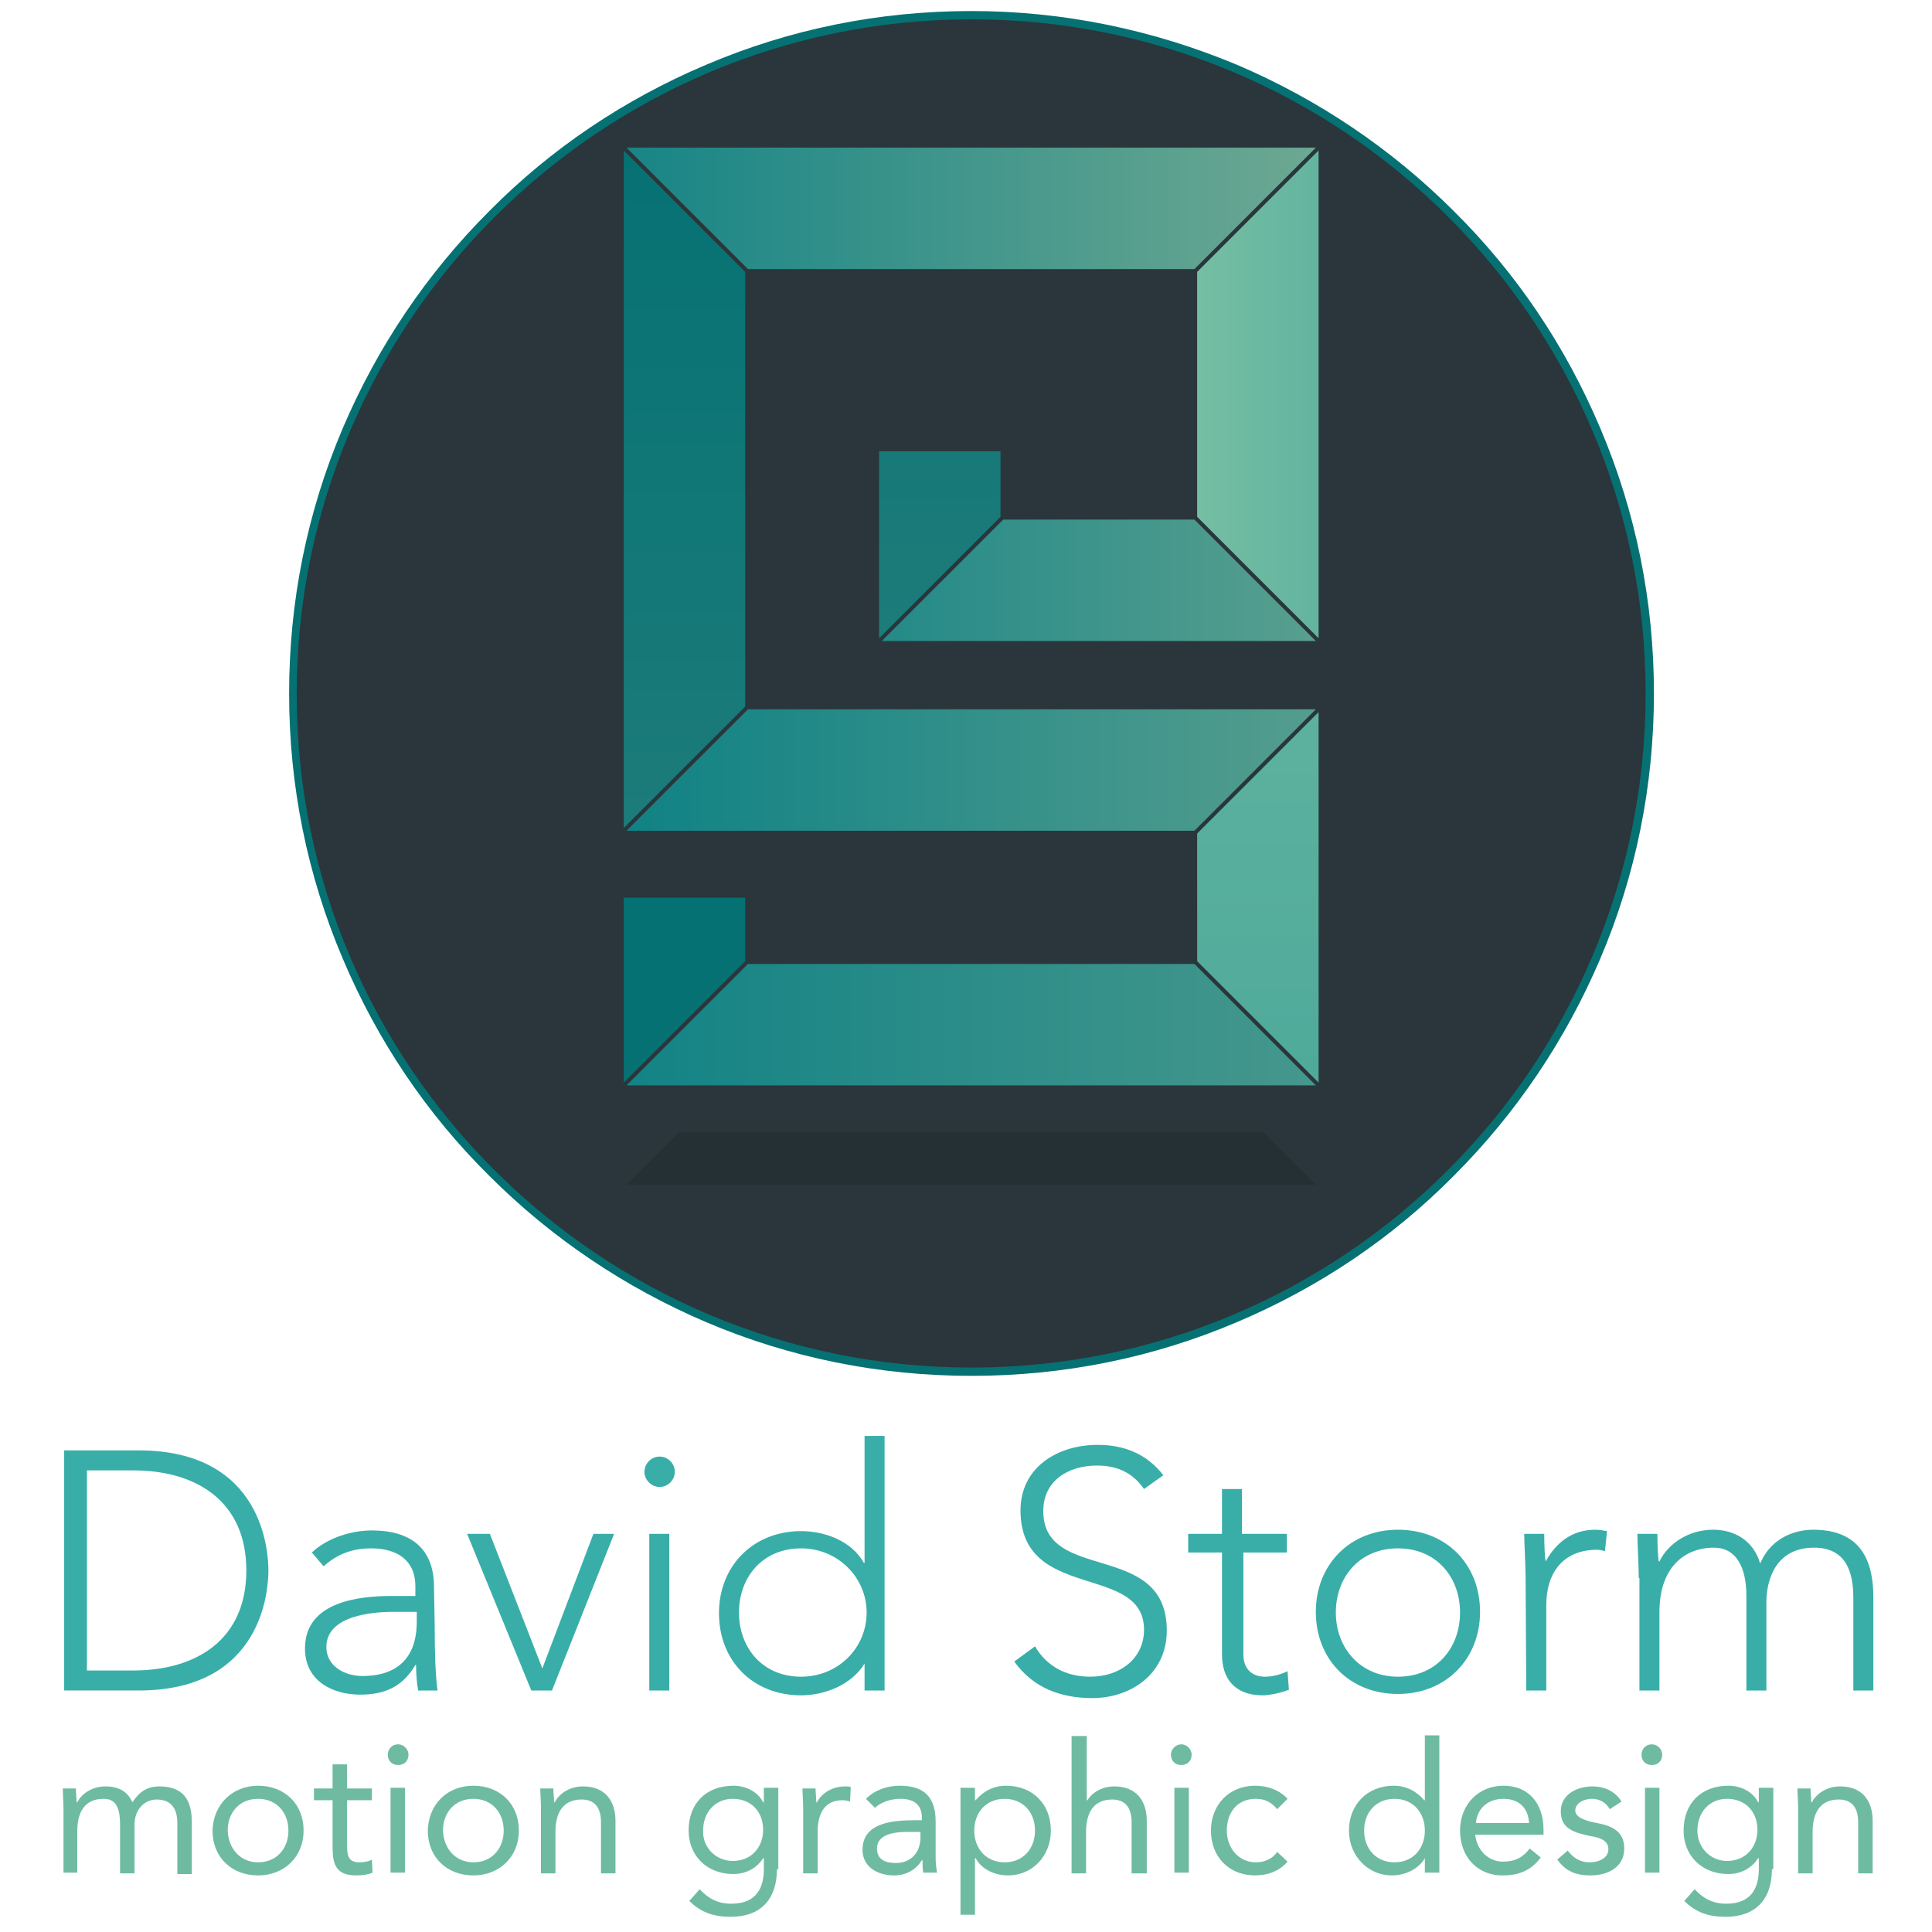 <?xml version="1.0" encoding="utf-8"?>
<!-- Generator: Adobe Illustrator 18.0.0, SVG Export Plug-In . SVG Version: 6.00 Build 0)  -->
<!DOCTYPE svg PUBLIC "-//W3C//DTD SVG 1.1//EN" "http://www.w3.org/Graphics/SVG/1.1/DTD/svg11.dtd">
<svg version="1.1" xmlns="http://www.w3.org/2000/svg" xmlns:xlink="http://www.w3.org/1999/xlink" x="0px" y="0px"
	 viewBox="0 0 280 280" enable-background="new 0 0 280 280" xml:space="preserve">
<g id="Layer_1">
	<g>
		<g>
			<path fill="#39AEA9" d="M9.3,210.2h10.8c18.1,0,18.8,14.8,18.8,17.4c0,2.6-0.7,17.4-18.8,17.4H9.3V210.2z M12.6,242.1h6.7
				c9.2,0,16.4-4.5,16.4-14.5s-7.2-14.5-16.4-14.5h-6.7C12.6,213.1,12.6,242.1,12.6,242.1z"/>
			<path fill="#39AEA9" d="M63,235.5c0,4.4,0.1,6.9,0.4,9.5h-2.8c-0.2-1.1-0.3-2.4-0.3-3.7h-0.1c-1.7,2.9-4.1,4.3-8,4.3
				s-8-1.9-8-6.7c0-6.9,8.1-7.6,12.6-7.6h3.4v-1.4c0-3.9-2.8-5.5-6.4-5.5c-2.7,0-4.9,0.8-6.9,2.6l-1.7-2c2.2-2.1,5.7-3.2,8.7-3.2
				c5.5,0,9,2.5,9,8.2L63,235.5L63,235.5z M57.1,233.6c-4.9,0-9.8,1.2-9.8,5.1c0,2.8,2.7,4.2,5.2,4.2c6.3,0,7.9-4,7.9-7.8v-1.5H57.1
				z"/>
			<path fill="#39AEA9" d="M67.7,222.3H71l7.6,19.5l7.4-19.5h3L80,245h-3L67.7,222.3z"/>
			<path fill="#39AEA9" d="M95.6,211.1c1.2,0,2.2,1,2.2,2.2s-1,2.2-2.2,2.2s-2.2-1-2.2-2.2S94.4,211.1,95.6,211.1z M94.1,222.3H97
				V245h-2.9V222.3z"/>
			<path fill="#39AEA9" d="M125.3,241.1L125.3,241.1c-1.9,3.1-5.8,4.6-9.2,4.6c-7,0-11.9-5-11.9-11.9s5-11.9,11.9-11.9
				c3.4,0,7.3,1.4,9.1,4.6h0.1v-18.4h2.9V245h-2.9C125.3,245,125.3,241.1,125.3,241.1z M116.1,224.4c-5.6,0-9,4.2-9,9.3
				s3.4,9.3,9,9.3c5.4,0,9.5-4.2,9.5-9.3C125.6,228.6,121.4,224.4,116.1,224.4z"/>
			<path fill="#39AEA9" d="M150,238.6c1.7,2.9,4.5,4.4,8,4.4c4.4,0,7.8-2.7,7.8-6.8c0-9.7-17.9-4-17.9-17.3c0-6.2,5.3-9.5,11.2-9.5
				c3.8,0,7.1,1.3,9.5,4.4l-2.8,2c-1.6-2.3-3.8-3.4-6.8-3.4c-4.2,0-7.8,2.2-7.8,6.6c0,10.5,17.9,4.2,17.9,17.3
				c0,6.3-5.2,9.8-10.8,9.8c-4.6,0-8.6-1.5-11.3-5.3L150,238.6z"/>
			<path fill="#39AEA9" d="M186.7,225h-6.5v14.8c0,2,1.2,3.2,3.1,3.2c1.1,0,2.3-0.3,3.3-0.8l0.2,2.7c-1.1,0.4-2.7,0.8-3.8,0.8
				c-4.2,0-5.9-2.6-5.9-5.9V225h-4.9v-2.7h4.9v-6.5h2.9v6.5h6.5v2.7H186.7z"/>
			<path fill="#39AEA9" d="M202.6,221.7c7,0,11.9,5,11.9,11.9s-5,11.9-11.9,11.9c-7,0-11.9-5-11.9-11.9
				C190.7,226.8,195.6,221.7,202.6,221.7z M202.6,243c5.6,0,9-4.2,9-9.3s-3.4-9.3-9-9.3s-9,4.2-9,9.3S197.1,243,202.6,243z"/>
			<path fill="#39AEA9" d="M221.1,228.7c0-1.7-0.2-5.2-0.2-6.4h2.9c0,1.7,0.1,3.5,0.2,4c1.5-2.7,3.8-4.6,7.2-4.6
				c0.6,0,1.1,0.1,1.7,0.2l-0.3,2.9c-0.4-0.1-0.8-0.2-1.1-0.2c-5.1,0-7.4,3.5-7.4,8V245h-2.9L221.1,228.7L221.1,228.7z"/>
			<path fill="#39AEA9" d="M237.5,228.7c0-1.7-0.2-5.2-0.2-6.4h2.9c0,1.7,0.1,3.5,0.2,4h0.1c1.2-2.5,4.1-4.6,7.8-4.6
				c3,0,5.8,1.5,6.8,4.9c1.4-3.4,4.6-4.9,7.7-4.9c7.1,0,8.7,4.8,8.7,9.8V245h-2.9v-13.4c0-3.7-1-7.3-5.7-7.3c-5.5,0-6.9,4.6-6.9,7.9
				V245h-2.9v-13.7c0-4.2-1.5-7-4.7-7c-4.4,0-7.9,3-7.9,9.3V245h-2.9v-16.3H237.5z"/>
		</g>
		<g>
			<g>
				<path fill="#6FBBA2" d="M9.2,262.1c0-1.1-0.1-2.1-0.1-2.9H11c0,0.7,0.1,1.3,0.1,2h0.1c0.6-1.2,2.1-2.3,4.1-2.3
					c2.7,0,3.5,1.5,3.9,2.3c0.9-1.4,2-2.3,3.9-2.3c3.5,0,4.7,2,4.7,5.2v7.5h-2.1v-7.4c0-1.7-0.6-3.4-3-3.4c-1.7,0-3.2,1.4-3.2,3.6
					v7.1h-2.1v-7c0-2.7-0.7-3.8-2.4-3.8c-2.7,0-3.8,1.9-3.8,4.7v6h-2V262.1z"/>
				<path fill="#6FBBA2" d="M37.4,258.8c3.8,0,6.6,2.6,6.6,6.5c0,3.8-2.8,6.5-6.6,6.5s-6.6-2.6-6.6-6.5
					C30.9,261.5,33.7,258.8,37.4,258.8z M37.4,269.9c2.7,0,4.4-2,4.4-4.6s-1.7-4.6-4.4-4.6s-4.4,2-4.4,4.6
					C33.1,267.9,34.8,269.9,37.4,269.9z"/>
				<path fill="#6FBBA2" d="M53.9,260.9h-3.6v6.2c0,1.6,0,2.8,1.8,2.8c0.6,0,1.3-0.1,1.8-0.4l0.1,1.9c-0.7,0.3-1.6,0.4-2.4,0.4
					c-2.9,0-3.4-1.6-3.4-4.1v-6.8h-2.7v-1.7h2.7v-3.5h2.1v3.5h3.6C53.9,259.2,53.9,260.9,53.9,260.9z"/>
				<path fill="#6FBBA2" d="M57.7,252.8c0.8,0,1.5,0.7,1.5,1.5c0,0.9-0.6,1.5-1.5,1.5s-1.5-0.6-1.5-1.5
					C56.2,253.5,56.8,252.8,57.7,252.8z M56.6,259.1h2.1v12.3h-2.1V259.1z"/>
				<path fill="#6FBBA2" d="M68.6,258.8c3.8,0,6.6,2.6,6.6,6.5c0,3.8-2.8,6.5-6.6,6.5c-3.8,0-6.6-2.6-6.6-6.5
					C62.1,261.5,64.8,258.8,68.6,258.8z M68.6,269.9c2.7,0,4.4-2,4.4-4.6s-1.7-4.6-4.4-4.6c-2.7,0-4.4,2-4.4,4.6
					C64.3,267.9,66,269.9,68.6,269.9z"/>
				<path fill="#6FBBA2" d="M78.4,262.1c0-1.1-0.1-2.1-0.1-2.9h1.9c0,0.7,0.1,1.3,0.1,2h0.1c0.6-1.2,2.1-2.3,4.1-2.3
					c3.2,0,4.7,2.1,4.7,5v7.6h-2.1v-7.4c0-2.1-0.9-3.3-2.8-3.3c-2.7,0-3.8,1.9-3.8,4.7v6h-2.1C78.4,271.5,78.4,262.1,78.4,262.1z"/>
				<path fill="#6FBBA2" d="M112.6,270.9c0,4.4-2.4,6.9-6.7,6.9c-2.4,0-4.3-0.6-6-2.3l1.5-1.7c1.3,1.4,2.7,2.1,4.6,2.1
					c3.7,0,4.7-2.4,4.7-5v-1.6h-0.1c-1,1.6-2.7,2.3-4.3,2.3c-3.9,0-6.5-2.7-6.5-6.3c0-4,2.6-6.5,6.5-6.5c1.7,0,3.5,0.8,4.3,2.4h0.1
					v-2.1h2.1v11.8H112.6z M106.2,269.7c2.8,0,4.4-2.1,4.4-4.5c0-2.7-1.8-4.5-4.4-4.5s-4.3,2-4.3,4.6
					C101.8,267.8,103.8,269.7,106.2,269.7z"/>
				<path fill="#6FBBA2" d="M116.4,262.1c0-1.1-0.1-2.1-0.1-2.9h1.9c0,0.7,0.1,1.3,0.1,2h0.1c0.6-1.2,2.1-2.3,4.1-2.3
					c0.3,0,0.6,0,0.8,0.1l-0.1,2.1c-0.3-0.1-0.7-0.2-1.1-0.2c-2.5,0-3.6,1.8-3.6,4.6v6h-2.1C116.4,271.5,116.4,262.1,116.4,262.1z"
					/>
				<path fill="#6FBBA2" d="M125.5,260.7c1.3-1.3,3.1-1.9,4.9-1.9c3.6,0,5.2,1.7,5.2,5.2v5.3c0,0.7,0.1,1.5,0.2,2.1h-2
					c-0.1-0.6-0.1-1.3-0.1-1.8h-0.1c-0.8,1.3-2.2,2.2-4,2.2c-2.5,0-4.6-1.3-4.6-3.7c0-4.1,4.7-4.3,7.8-4.3h0.8v-0.4
					c0-1.8-1.1-2.7-3.1-2.7c-1.3,0-2.7,0.4-3.7,1.3L125.5,260.7z M131.4,265.5c-2.6,0-4.3,0.7-4.3,2.4c0,1.6,1.2,2.1,2.7,2.1
					c2.4,0,3.6-1.7,3.6-3.7v-0.8H131.4z"/>
				<path fill="#6FBBA2" d="M139.2,259.1h2.1v1.8h0.1c1.1-1.3,2.6-2.1,4.4-2.1c3.9,0,6.5,2.7,6.5,6.5c0,3.7-2.7,6.5-6.2,6.5
					c-2.2,0-4-1.1-4.7-2.5h-0.1v8.2h-2.1V259.1z M145.6,269.9c2.7,0,4.4-2,4.4-4.6s-1.7-4.6-4.4-4.6s-4.4,2-4.4,4.6
					C141.2,267.9,142.9,269.9,145.6,269.9z"/>
				<path fill="#6FBBA2" d="M155.4,251.6h2.1v9.3h0.1c0.6-1,2-2,3.9-2c3.2,0,4.7,2.1,4.7,5v7.6H164v-7.4c0-2.1-0.9-3.3-2.8-3.3
					c-2.7,0-3.8,1.9-3.8,4.7v6h-2.1v-19.9H155.4z"/>
				<path fill="#6FBBA2" d="M171.2,252.8c0.8,0,1.5,0.7,1.5,1.5c0,0.9-0.6,1.5-1.5,1.5s-1.5-0.6-1.5-1.5
					C169.7,253.5,170.4,252.8,171.2,252.8z M170.2,259.1h2.1v12.3h-2.1V259.1z"/>
				<path fill="#6FBBA2" d="M185.1,262.2c-0.9-1.1-1.9-1.5-3.1-1.5c-2.8,0-4.2,2.1-4.2,4.6s1.7,4.6,4.2,4.6c1.3,0,2.4-0.5,3.1-1.5
					l1.5,1.4c-1.2,1.4-2.9,2-4.7,2c-3.8,0-6.4-2.7-6.4-6.5c0-3.7,2.6-6.5,6.4-6.5c1.8,0,3.5,0.6,4.7,1.9L185.1,262.2z"/>
				<path fill="#6FBBA2" d="M206.5,269.3L206.5,269.3c-0.8,1.4-2.6,2.5-4.8,2.5c-3.4,0-6.2-2.8-6.2-6.5s2.6-6.5,6.5-6.5
					c1.8,0,3.3,0.8,4.4,2.1h0.1v-9.4h2.1v19.9h-2.1V269.3z M202.1,260.7c-2.7,0-4.4,2-4.4,4.6s1.7,4.6,4.4,4.6s4.4-2,4.4-4.6
					S204.8,260.7,202.1,260.7z"/>
				<path fill="#6FBBA2" d="M223.3,269.2c-1.4,1.9-3.2,2.6-5.5,2.6c-3.9,0-6.2-2.9-6.2-6.5c0-3.8,2.7-6.5,6.3-6.5
					c3.5,0,5.8,2.4,5.8,6.4v0.7h-9.9c0.2,2.1,1.8,3.9,4,3.9c1.8,0,2.9-0.6,3.9-1.9L223.3,269.2z M221.6,264.2
					c-0.1-2.1-1.4-3.5-3.7-3.5s-3.8,1.4-4,3.5H221.6z"/>
				<path fill="#6FBBA2" d="M227.2,268.2c0.8,1,1.7,1.7,3.2,1.7c1.3,0,2.7-0.6,2.7-1.9s-1.3-1.7-2.6-1.9c-2.3-0.5-4.3-1-4.3-3.6
					c0-2.4,2.3-3.6,4.6-3.6c1.7,0,3.3,0.7,4.2,2.2l-1.7,1.1c-0.5-0.9-1.4-1.5-2.6-1.5c-1.1,0-2.4,0.6-2.4,1.7c0,1,1.5,1.5,3.1,1.8
					c2.2,0.4,4,1.2,4,3.7c0,2.8-2.5,3.9-4.9,3.9c-2.1,0-3.6-0.6-4.8-2.3L227.2,268.2z"/>
				<path fill="#6FBBA2" d="M239.4,252.8c0.8,0,1.5,0.7,1.5,1.5c0,0.9-0.6,1.5-1.5,1.5s-1.5-0.6-1.5-1.5
					C237.9,253.5,238.5,252.8,239.4,252.8z M238.4,259.1h2.1v12.3h-2.1V259.1z"/>
				<path fill="#6FBBA2" d="M256.8,270.9c0,4.4-2.4,6.9-6.7,6.9c-2.4,0-4.3-0.6-6-2.3l1.5-1.7c1.3,1.4,2.7,2.1,4.6,2.1
					c3.7,0,4.7-2.4,4.7-5v-1.6h-0.1c-1,1.6-2.7,2.3-4.3,2.3c-3.9,0-6.5-2.7-6.5-6.3c0-4,2.6-6.5,6.5-6.5c1.7,0,3.5,0.8,4.3,2.4h0.1
					v-2.1h2.1v11.8H256.8z M250.3,269.7c2.8,0,4.4-2.1,4.4-4.5c0-2.7-1.8-4.5-4.4-4.5c-2.6,0-4.3,2-4.3,4.6
					C246,267.8,247.9,269.7,250.3,269.7z"/>
				<path fill="#6FBBA2" d="M260.6,262.1c0-1.1-0.1-2.1-0.1-2.9h1.9c0,0.7,0.1,1.3,0.1,2h0.1c0.6-1.2,2.1-2.3,4.1-2.3
					c3.2,0,4.7,2.1,4.7,5v7.6h-2.1v-7.4c0-2.1-0.9-3.3-2.8-3.3c-2.7,0-3.8,1.9-3.8,4.7v6h-2.1L260.6,262.1L260.6,262.1z"/>
			</g>
		</g>
	</g>
</g>
<g id="Layer_3">
	<g>
		<g>
			<circle fill="#2A363B" cx="140.8" cy="100.6" r="98.2"/>
			<path fill="#067173" d="M140.8,2.8c54,0,97.7,43.8,97.7,97.7s-43.8,97.7-97.7,97.7S43,154.5,43,100.6S86.8,2.8,140.8,2.8
				 M140.8,1.6c-13.4,0-26.3,2.6-38.5,7.8c-11.8,5-22.4,12.1-31.4,21.2c-9.1,9.1-16.2,19.7-21.2,31.4c-5.2,12.2-7.8,25.2-7.8,38.5
				s2.6,26.3,7.8,38.5c5,11.8,12.1,22.4,21.2,31.4c9.1,9.1,19.7,16.2,31.4,21.2c12.2,5.2,25.2,7.8,38.5,7.8s26.3-2.6,38.5-7.8
				c11.8-5,22.4-12.1,31.4-21.2c9.1-9.1,16.2-19.7,21.2-31.4c5.2-12.2,7.8-25.2,7.8-38.5s-2.6-26.3-7.8-38.5
				c-5-11.8-12.1-22.4-21.2-31.4c-9.1-9.1-19.7-16.2-31.4-21.2C167.1,4.3,154.1,1.6,140.8,1.6L140.8,1.6z"/>
		</g>
		<g>
			<linearGradient id="SVGID_1_" gradientUnits="userSpaceOnUse" x1="99.232" y1="21.822" x2="99.232" y2="119.993">
				<stop  offset="5.376344e-003" style="stop-color:#067173"/>
				<stop  offset="1" style="stop-color:#1C7C7A"/>
			</linearGradient>
			<polygon fill="url(#SVGID_1_)" points="90.4,120 108,102.4 108,39.4 90.4,21.8 			"/>
			<linearGradient id="SVGID_2_" gradientUnits="userSpaceOnUse" x1="90.832" y1="111.593" x2="190.702" y2="111.593">
				<stop  offset="0" style="stop-color:#108285"/>
				<stop  offset="1" style="stop-color:#549D8E"/>
			</linearGradient>
			<polygon fill="url(#SVGID_2_)" points="90.8,120.4 173.1,120.4 190.7,102.8 108.4,102.8 			"/>
			<polygon fill="#067173" points="108,130.1 90.4,130.1 90.4,156.9 108,139.3 			"/>
			<linearGradient id="SVGID_3_" gradientUnits="userSpaceOnUse" x1="90.832" y1="148.499" x2="190.702" y2="148.499">
				<stop  offset="0" style="stop-color:#138385"/>
				<stop  offset="1" style="stop-color:#45978C"/>
			</linearGradient>
			<polygon fill="url(#SVGID_3_)" points="108.4,139.7 90.8,157.3 190.7,157.3 173.1,139.7 			"/>
			<polygon fill="#253035" points="98.4,164.1 90.8,171.7 190.7,171.7 183.1,164.1 			"/>
			<linearGradient id="SVGID_4_" gradientUnits="userSpaceOnUse" x1="182.303" y1="103.193" x2="182.303" y2="156.899">
				<stop  offset="0" style="stop-color:#5DB19E"/>
				<stop  offset="1" style="stop-color:#4FAA9B"/>
			</linearGradient>
			<polygon fill="url(#SVGID_4_)" points="173.5,139.3 191.1,156.9 191.1,103.2 173.5,120.8 			"/>
			<linearGradient id="SVGID_5_" gradientUnits="userSpaceOnUse" x1="90.832" y1="30.222" x2="190.702" y2="30.222">
				<stop  offset="0" style="stop-color:#188586"/>
				<stop  offset="1" style="stop-color:#6DA892"/>
			</linearGradient>
			<polygon fill="url(#SVGID_5_)" points="90.8,21.4 108.4,39 173.1,39 190.7,21.4 			"/>
			<linearGradient id="SVGID_6_" gradientUnits="userSpaceOnUse" x1="136.19" y1="65.376" x2="136.19" y2="92.484">
				<stop  offset="0" style="stop-color:#177978"/>
				<stop  offset="1" style="stop-color:#1C7C7A"/>
			</linearGradient>
			<polygon fill="url(#SVGID_6_)" points="127.4,65.4 127.4,92.5 145,74.9 145,65.4 			"/>
			<linearGradient id="SVGID_7_" gradientUnits="userSpaceOnUse" x1="127.79" y1="84.084" x2="190.702" y2="84.084">
				<stop  offset="0" style="stop-color:#248A88"/>
				<stop  offset="1" style="stop-color:#589F8F"/>
			</linearGradient>
			<polygon fill="url(#SVGID_7_)" points="190.7,92.9 173.1,75.3 145.4,75.3 127.8,92.9 			"/>
			<linearGradient id="SVGID_8_" gradientUnits="userSpaceOnUse" x1="173.502" y1="57.153" x2="191.102" y2="57.153">
				<stop  offset="0" style="stop-color:#75BEA3"/>
				<stop  offset="1" style="stop-color:#63B49F"/>
			</linearGradient>
			<polygon fill="url(#SVGID_8_)" points="191.1,21.8 173.5,39.4 173.5,74.9 191.1,92.5 			"/>
		</g>
	</g>
</g>
</svg>
